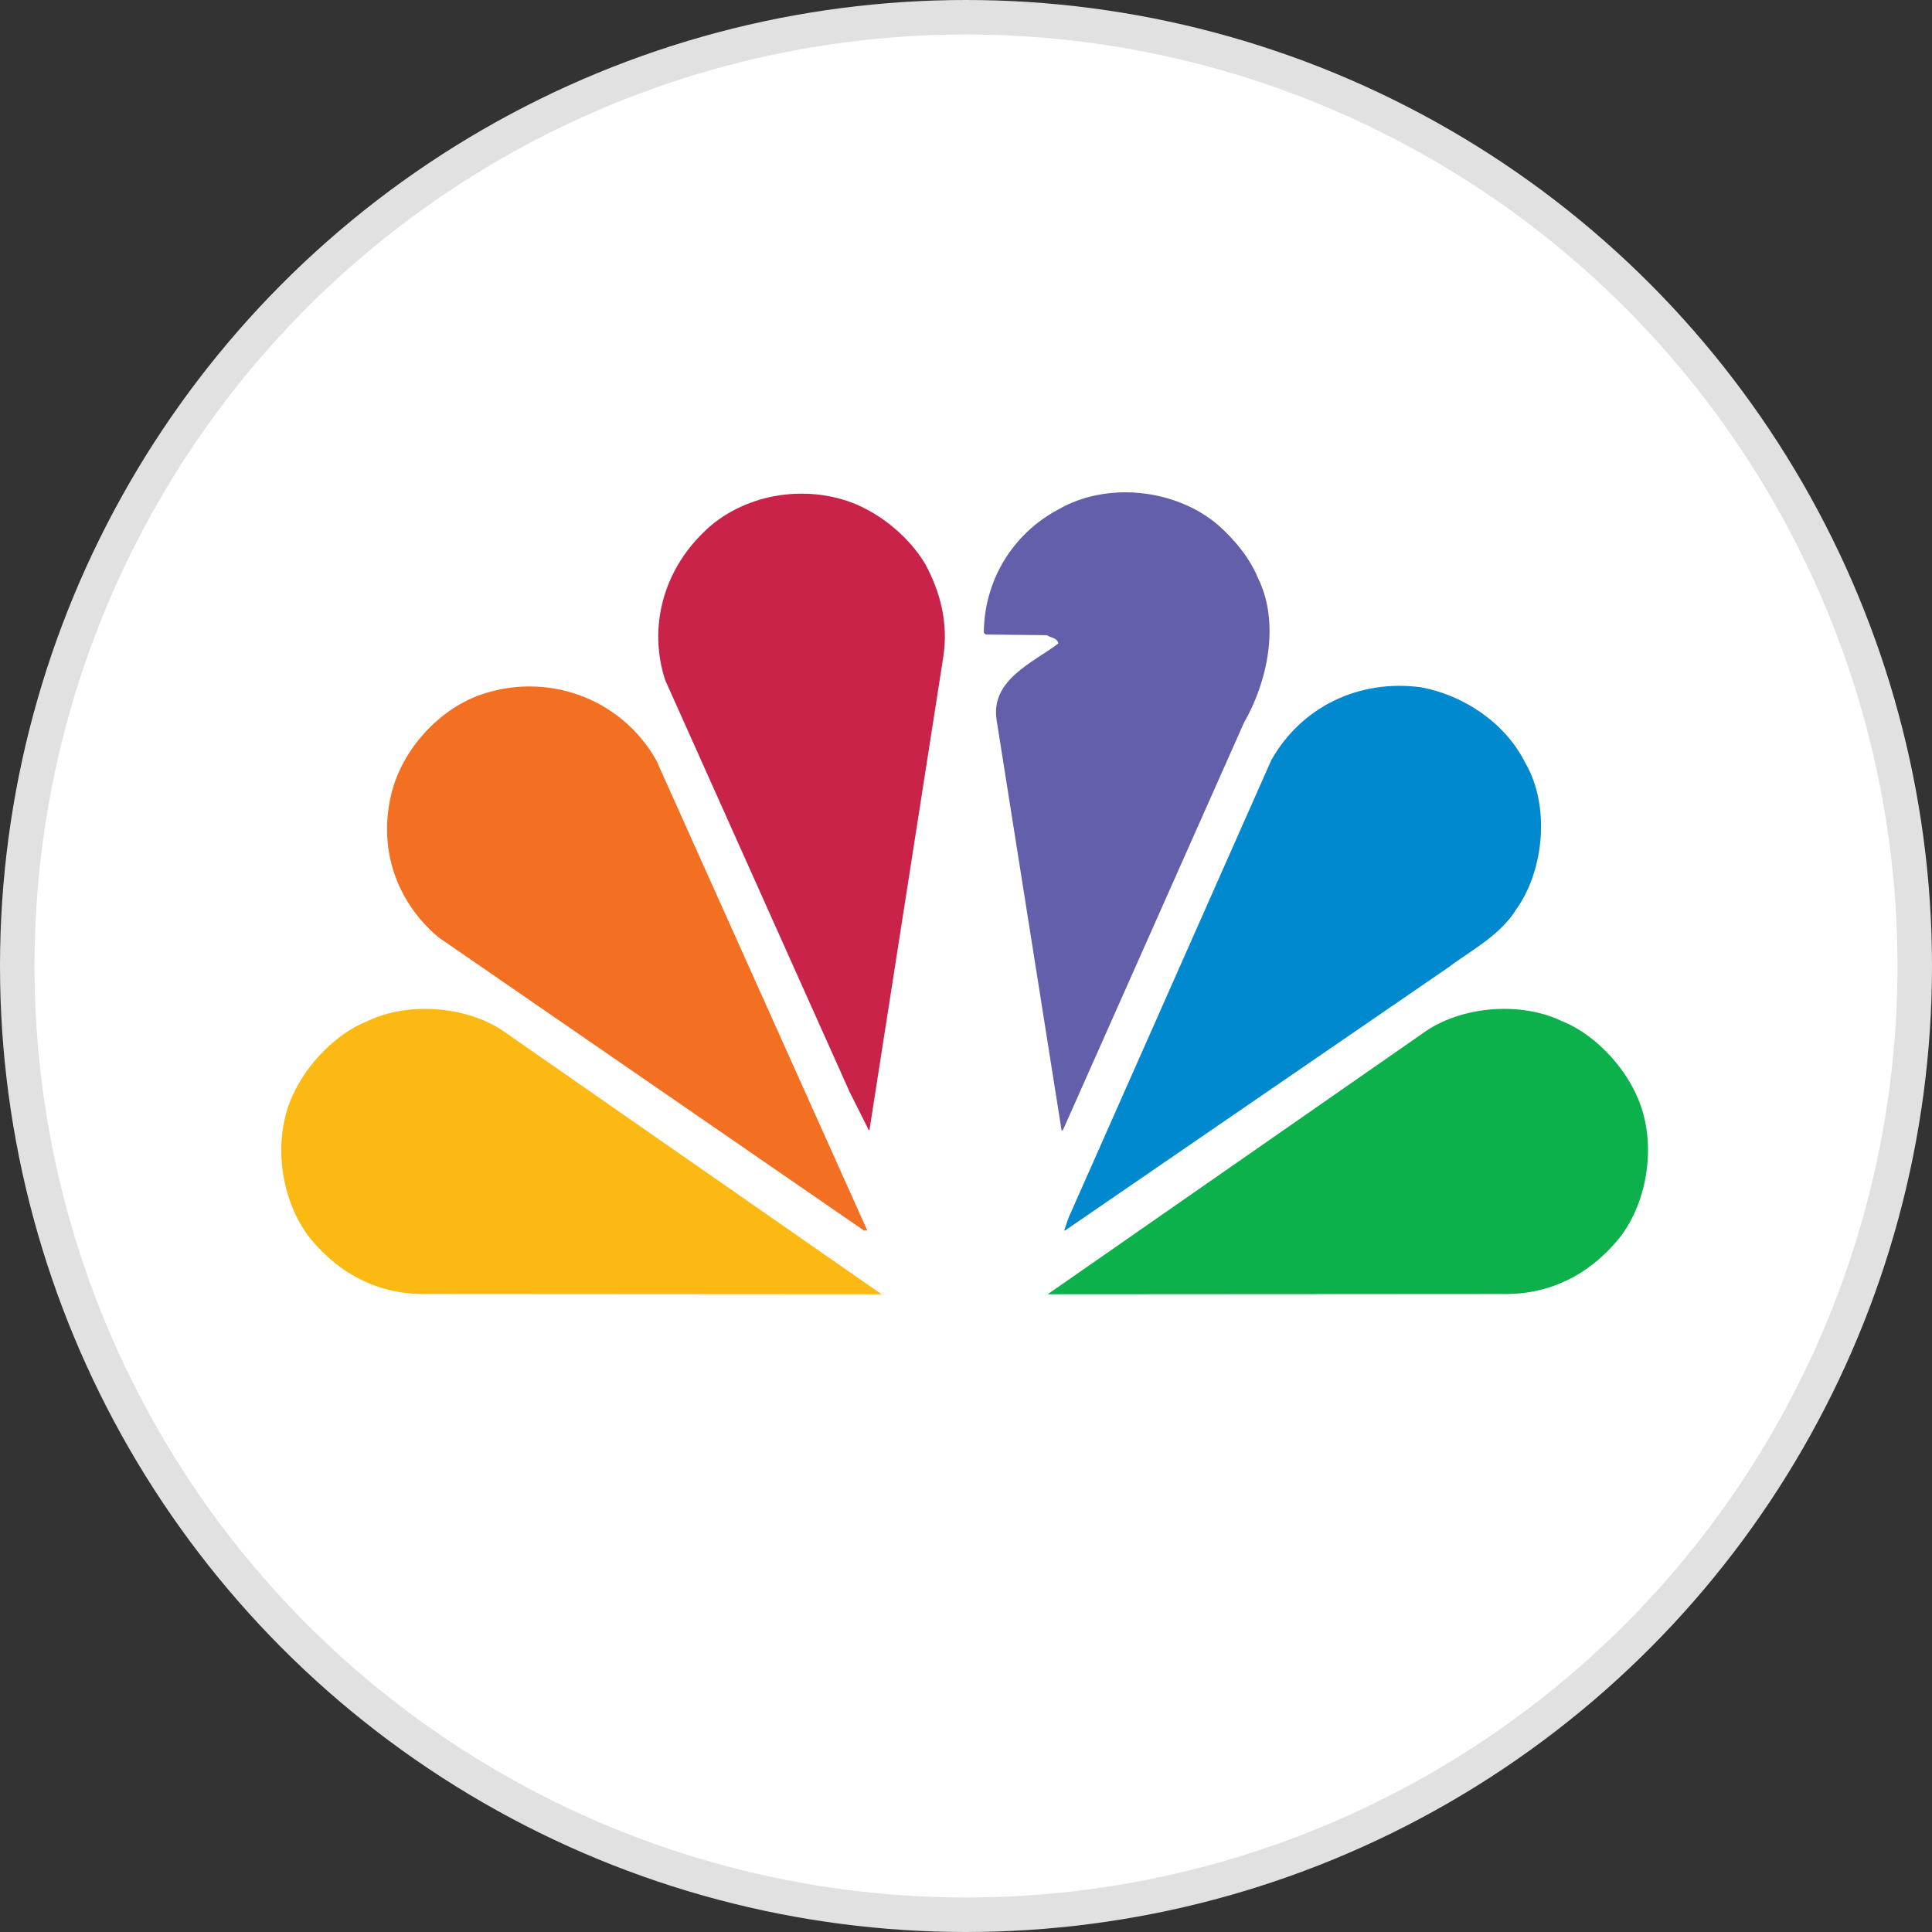 <?xml version="1.0" encoding="UTF-8"?>
<svg width="56px" height="56px" viewBox="0 0 56 56" version="1.1" xmlns="http://www.w3.org/2000/svg" xmlns:xlink="http://www.w3.org/1999/xlink">
    <rect x="0" y="0" width="56" height="56" fill="#333333" stroke="none"/>
    <!-- Generator: Sketch 52.4 (67378) - http://www.bohemiancoding.com/sketch -->
    <title>CMCSA</title>
    <desc>Created with Sketch.</desc>
    <g id="CMCSA" stroke="none" stroke-width="1" fill="none" fill-rule="evenodd">
        <g>
            <circle id="Oval-8" stroke="#E1E1E1" fill="#FFFFFF" cx="28" cy="28" r="27.5"></circle>
            <g id="Page-1" transform="translate(7, 13)">
                <g id="Group-3" transform="translate(0, 0.149)" fill="#FFFFFF">
                    <path d="M20.921,2.791 C21.499,1.847 22.458,0.86 23.491,0.442 C25.268,-0.366 27.65,-0.019 29.1,1.261 C30.504,2.532 31.215,4.275 30.879,6.223 C31.224,6.159 31.571,5.939 31.935,5.813 C34.114,5.199 36.417,5.865 37.814,7.733 C38.863,9.066 39.137,11.137 38.507,12.748 C38.195,13.558 37.662,14.286 36.969,14.908 L37.039,14.978 C39.065,15.077 41.057,16.65 41.672,18.58 C42.338,20.526 41.752,22.606 40.329,24.029 C39.166,25.179 37.67,25.576 36.008,25.543 L5.833,25.543 C3.355,25.596 1.44,24.499 0.41,22.295 C-0.399,20.404 0,17.985 1.51,16.544 C2.463,15.548 3.656,15.14 4.942,14.935 C3.485,13.583 2.784,11.734 3.193,9.751 C3.485,8.144 4.855,6.517 6.429,5.955 C7.815,5.404 9.693,5.501 10.963,6.249 L11.008,6.194 C10.625,4.007 11.594,2.034 13.408,0.825 C15.026,-0.269 17.612,-0.241 19.195,0.922 C19.907,1.358 20.493,2.106 20.921,2.791" id="Fill-1"></path>
                </g>
                <path d="M29.464,3.757 C30.113,5.065 29.732,6.779 29.055,7.953 L23.82,19.733 L23.774,19.788 L21.882,7.838 C21.73,6.691 22.956,6.201 23.678,5.65 C23.641,5.481 23.455,5.489 23.339,5.411 L21.57,5.392 L21.516,5.339 C21.526,3.855 22.324,2.486 23.678,1.766 C25.091,0.949 27.082,1.171 28.308,2.218 C28.806,2.663 29.226,3.179 29.464,3.757" id="Fill-4" fill="#645FAA"></path>
                <path d="M19.818,3.347 C20.246,4.139 20.494,5.038 20.343,6.034 L18.208,19.716 C18.22,19.732 18.2,19.751 18.183,19.759 L17.63,18.658 L12.279,6.709 C11.781,5.17 12.242,3.561 13.363,2.459 C14.493,1.313 16.35,1.002 17.827,1.623 C18.609,1.961 19.356,2.582 19.818,3.347" id="Fill-6" fill="#C9234A"></path>
                <path d="M37.209,9.108 C37.929,10.335 37.767,12.193 36.967,13.332 C36.471,14.133 35.652,14.532 34.959,15.056 L23.871,22.667 L23.846,22.667 L23.97,22.303 L29.847,9.037 C30.727,7.474 32.408,6.682 34.186,6.921 C35.403,7.143 36.621,7.935 37.209,9.108" id="Fill-8" fill="#0089CF"></path>
                <path d="M12.022,9.037 L18.138,22.666 L18.04,22.666 L5.709,14.168 C4.454,13.11 3.94,11.527 4.366,9.926 C4.685,8.727 5.681,7.606 6.865,7.161 C8.804,6.451 10.989,7.206 12.022,9.037" id="Fill-10" fill="#F36F21"></path>
                <path d="M40.427,18.728 C41.041,20.026 40.799,21.804 39.921,22.908 C39.049,23.966 37.882,24.544 36.514,24.507 L23.367,24.515 L34.381,16.852 C35.457,16.159 37.092,16.034 38.267,16.595 C39.174,16.951 40.027,17.84 40.427,18.728" id="Fill-12" fill="#0DB14B"></path>
                <path d="M1.494,18.728 C0.881,20.026 1.121,21.804 2.002,22.908 C2.874,23.966 4.036,24.544 5.406,24.507 L18.554,24.515 L7.54,16.852 C6.464,16.159 4.829,16.034 3.656,16.595 C2.748,16.951 1.895,17.84 1.494,18.728" id="Fill-14" fill="#FDB913"></path>
            </g>
        </g>
    </g>
</svg>